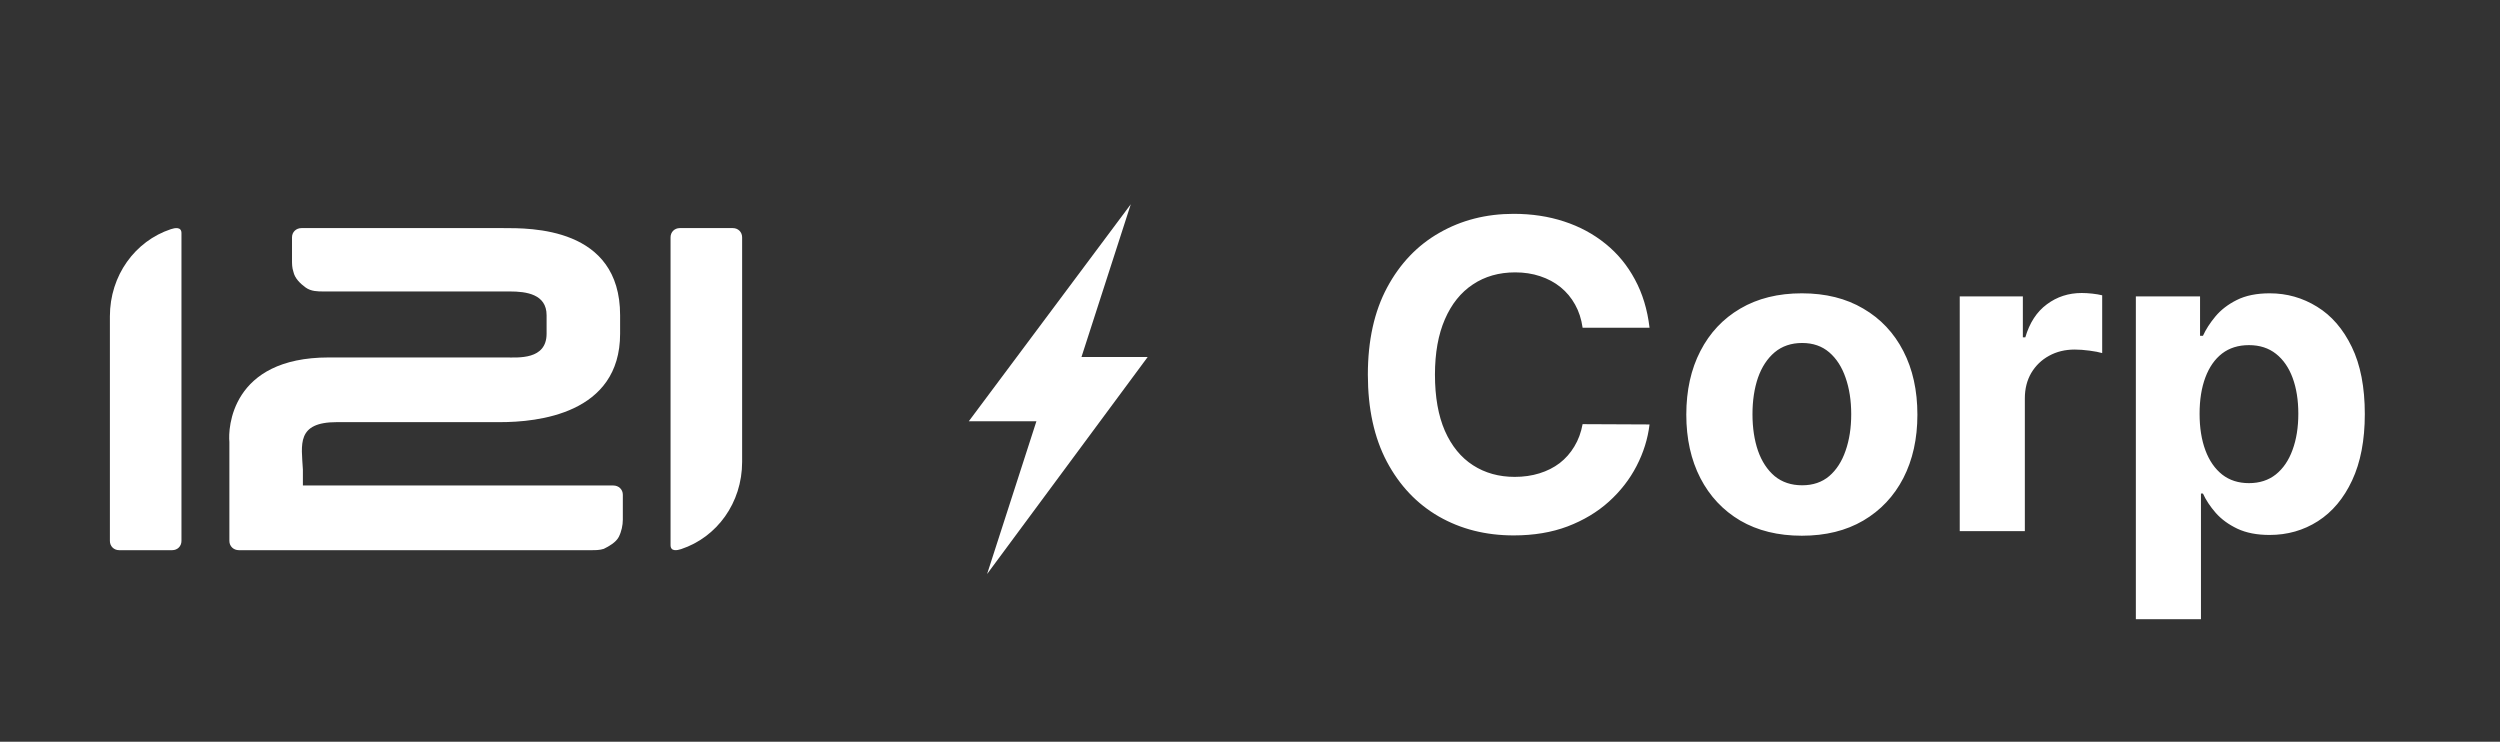 <svg width="273" height="81" viewBox="0 0 273 81" fill="none" xmlns="http://www.w3.org/2000/svg">
<rect x="0" y="0" width="273" height="81" fill="#333333" stroke="none"/>
<path d="M73.224 59.529C73.224 60.25 73.947 60.106 74.382 59.962C78.29 58.663 81.04 54.913 81.04 50.441V25.918C81.04 25.341 80.605 24.908 80.026 24.908H74.237C73.658 24.908 73.224 25.341 73.224 25.918V59.529Z" fill="white"/>
<path d="M36.793 46.097H54.633C58.647 46.097 67.716 45.233 67.716 36.44V34.422C67.716 24.764 57.904 24.908 54.93 24.908H32.928C32.333 24.908 31.887 25.341 31.887 25.917V28.368C31.887 28.8 31.887 29.233 32.036 29.665C32.184 30.386 32.779 30.962 33.374 31.395C33.968 31.827 34.712 31.827 35.306 31.827H55.674C57.458 31.827 59.688 32.115 59.688 34.422V36.44C59.688 39.323 56.566 39.034 55.228 39.034H35.901C25.197 39.034 24.9 46.818 25.048 48.26V59.07C25.048 59.647 25.494 60.079 26.089 60.079H64.594C65.04 60.079 65.486 60.079 65.932 59.935C66.526 59.647 67.27 59.214 67.567 58.638C67.865 58.061 68.013 57.34 68.013 56.764V54.025C68.013 53.449 67.567 53.016 66.972 53.016H33.076V51.286C32.928 48.548 32.333 46.097 36.793 46.097Z" fill="white"/>
<path d="M19.816 25.459C19.816 24.738 19.092 24.882 18.658 25.026C14.75 26.324 12 30.075 12 34.547V59.069C12 59.647 12.434 60.079 13.013 60.079H18.803C19.382 60.079 19.816 59.647 19.816 59.069V25.459Z" fill="white"/>
<path d="M107.79 62.684L125.329 38.982H118.098L123.483 22.303L105.79 46.005H113.175L107.79 62.684Z" fill="white"/>
<path d="M180.13 35.785H172.82C172.686 34.839 172.414 33.999 172.002 33.265C171.59 32.519 171.062 31.885 170.417 31.362C169.771 30.839 169.026 30.439 168.18 30.16C167.346 29.882 166.439 29.743 165.46 29.743C163.69 29.743 162.149 30.183 160.836 31.062C159.523 31.93 158.505 33.198 157.782 34.867C157.059 36.525 156.697 38.539 156.697 40.909C156.697 43.346 157.059 45.393 157.782 47.051C158.516 48.709 159.54 49.961 160.853 50.806C162.166 51.652 163.685 52.075 165.409 52.075C166.377 52.075 167.273 51.947 168.097 51.691C168.931 51.435 169.671 51.062 170.316 50.573C170.962 50.072 171.496 49.466 171.919 48.754C172.353 48.041 172.653 47.229 172.82 46.317L180.13 46.35C179.941 47.919 179.468 49.432 178.712 50.89C177.966 52.336 176.959 53.633 175.691 54.779C174.433 55.914 172.931 56.815 171.184 57.483C169.449 58.139 167.485 58.467 165.293 58.467C162.244 58.467 159.518 57.778 157.114 56.398C154.722 55.018 152.83 53.021 151.44 50.406C150.06 47.791 149.37 44.626 149.37 40.909C149.37 37.182 150.071 34.01 151.473 31.396C152.875 28.781 154.778 26.789 157.181 25.421C159.585 24.041 162.288 23.351 165.293 23.351C167.273 23.351 169.109 23.629 170.8 24.185C172.503 24.742 174.011 25.554 175.324 26.622C176.636 27.679 177.705 28.976 178.528 30.511C179.363 32.047 179.897 33.805 180.13 35.785ZM196.762 58.501C194.17 58.501 191.928 57.95 190.036 56.848C188.156 55.736 186.704 54.189 185.68 52.209C184.656 50.217 184.144 47.908 184.144 45.282C184.144 42.634 184.656 40.319 185.68 38.339C186.704 36.347 188.156 34.8 190.036 33.699C191.928 32.586 194.17 32.03 196.762 32.03C199.355 32.03 201.591 32.586 203.472 33.699C205.363 34.8 206.821 36.347 207.845 38.339C208.868 40.319 209.38 42.634 209.38 45.282C209.38 47.908 208.868 50.217 207.845 52.209C206.821 54.189 205.363 55.736 203.472 56.848C201.591 57.95 199.355 58.501 196.762 58.501ZM196.796 52.993C197.975 52.993 198.96 52.659 199.75 51.992C200.54 51.313 201.135 50.389 201.536 49.221C201.947 48.053 202.153 46.723 202.153 45.232C202.153 43.741 201.947 42.411 201.536 41.243C201.135 40.075 200.54 39.151 199.75 38.472C198.96 37.794 197.975 37.454 196.796 37.454C195.605 37.454 194.604 37.794 193.791 38.472C192.99 39.151 192.384 40.075 191.972 41.243C191.572 42.411 191.371 43.741 191.371 45.232C191.371 46.723 191.572 48.053 191.972 49.221C192.384 50.389 192.99 51.313 193.791 51.992C194.604 52.659 195.605 52.993 196.796 52.993ZM214.003 58V32.364H220.896V36.837H221.164C221.631 35.245 222.415 34.044 223.517 33.231C224.618 32.408 225.887 31.996 227.322 31.996C227.678 31.996 228.062 32.019 228.474 32.063C228.886 32.108 229.247 32.169 229.559 32.247V38.556C229.225 38.456 228.763 38.367 228.173 38.289C227.584 38.211 227.044 38.172 226.555 38.172C225.509 38.172 224.574 38.4 223.751 38.856C222.938 39.301 222.293 39.924 221.814 40.725C221.347 41.527 221.113 42.45 221.113 43.496V58H214.003ZM233.235 67.614V32.364H240.245V36.67H240.562C240.873 35.98 241.324 35.279 241.914 34.567C242.515 33.843 243.294 33.243 244.25 32.764C245.218 32.275 246.42 32.03 247.856 32.03C249.725 32.03 251.45 32.519 253.03 33.499C254.61 34.467 255.872 35.93 256.818 37.888C257.764 39.835 258.237 42.278 258.237 45.215C258.237 48.075 257.775 50.489 256.852 52.459C255.939 54.417 254.693 55.903 253.113 56.915C251.544 57.916 249.786 58.417 247.839 58.417C246.459 58.417 245.285 58.189 244.317 57.733C243.36 57.277 242.576 56.704 241.964 56.014C241.352 55.313 240.885 54.606 240.562 53.894H240.345V67.614H233.235ZM240.195 45.182C240.195 46.706 240.406 48.036 240.829 49.171C241.252 50.306 241.864 51.19 242.665 51.825C243.466 52.448 244.44 52.759 245.586 52.759C246.743 52.759 247.722 52.442 248.523 51.808C249.324 51.163 249.931 50.272 250.342 49.137C250.765 47.991 250.977 46.673 250.977 45.182C250.977 43.702 250.771 42.4 250.359 41.276C249.947 40.153 249.341 39.273 248.54 38.639C247.739 38.005 246.754 37.688 245.586 37.688C244.428 37.688 243.449 37.994 242.648 38.606C241.858 39.218 241.252 40.086 240.829 41.209C240.406 42.333 240.195 43.657 240.195 45.182Z" fill="white"/>
</svg>
